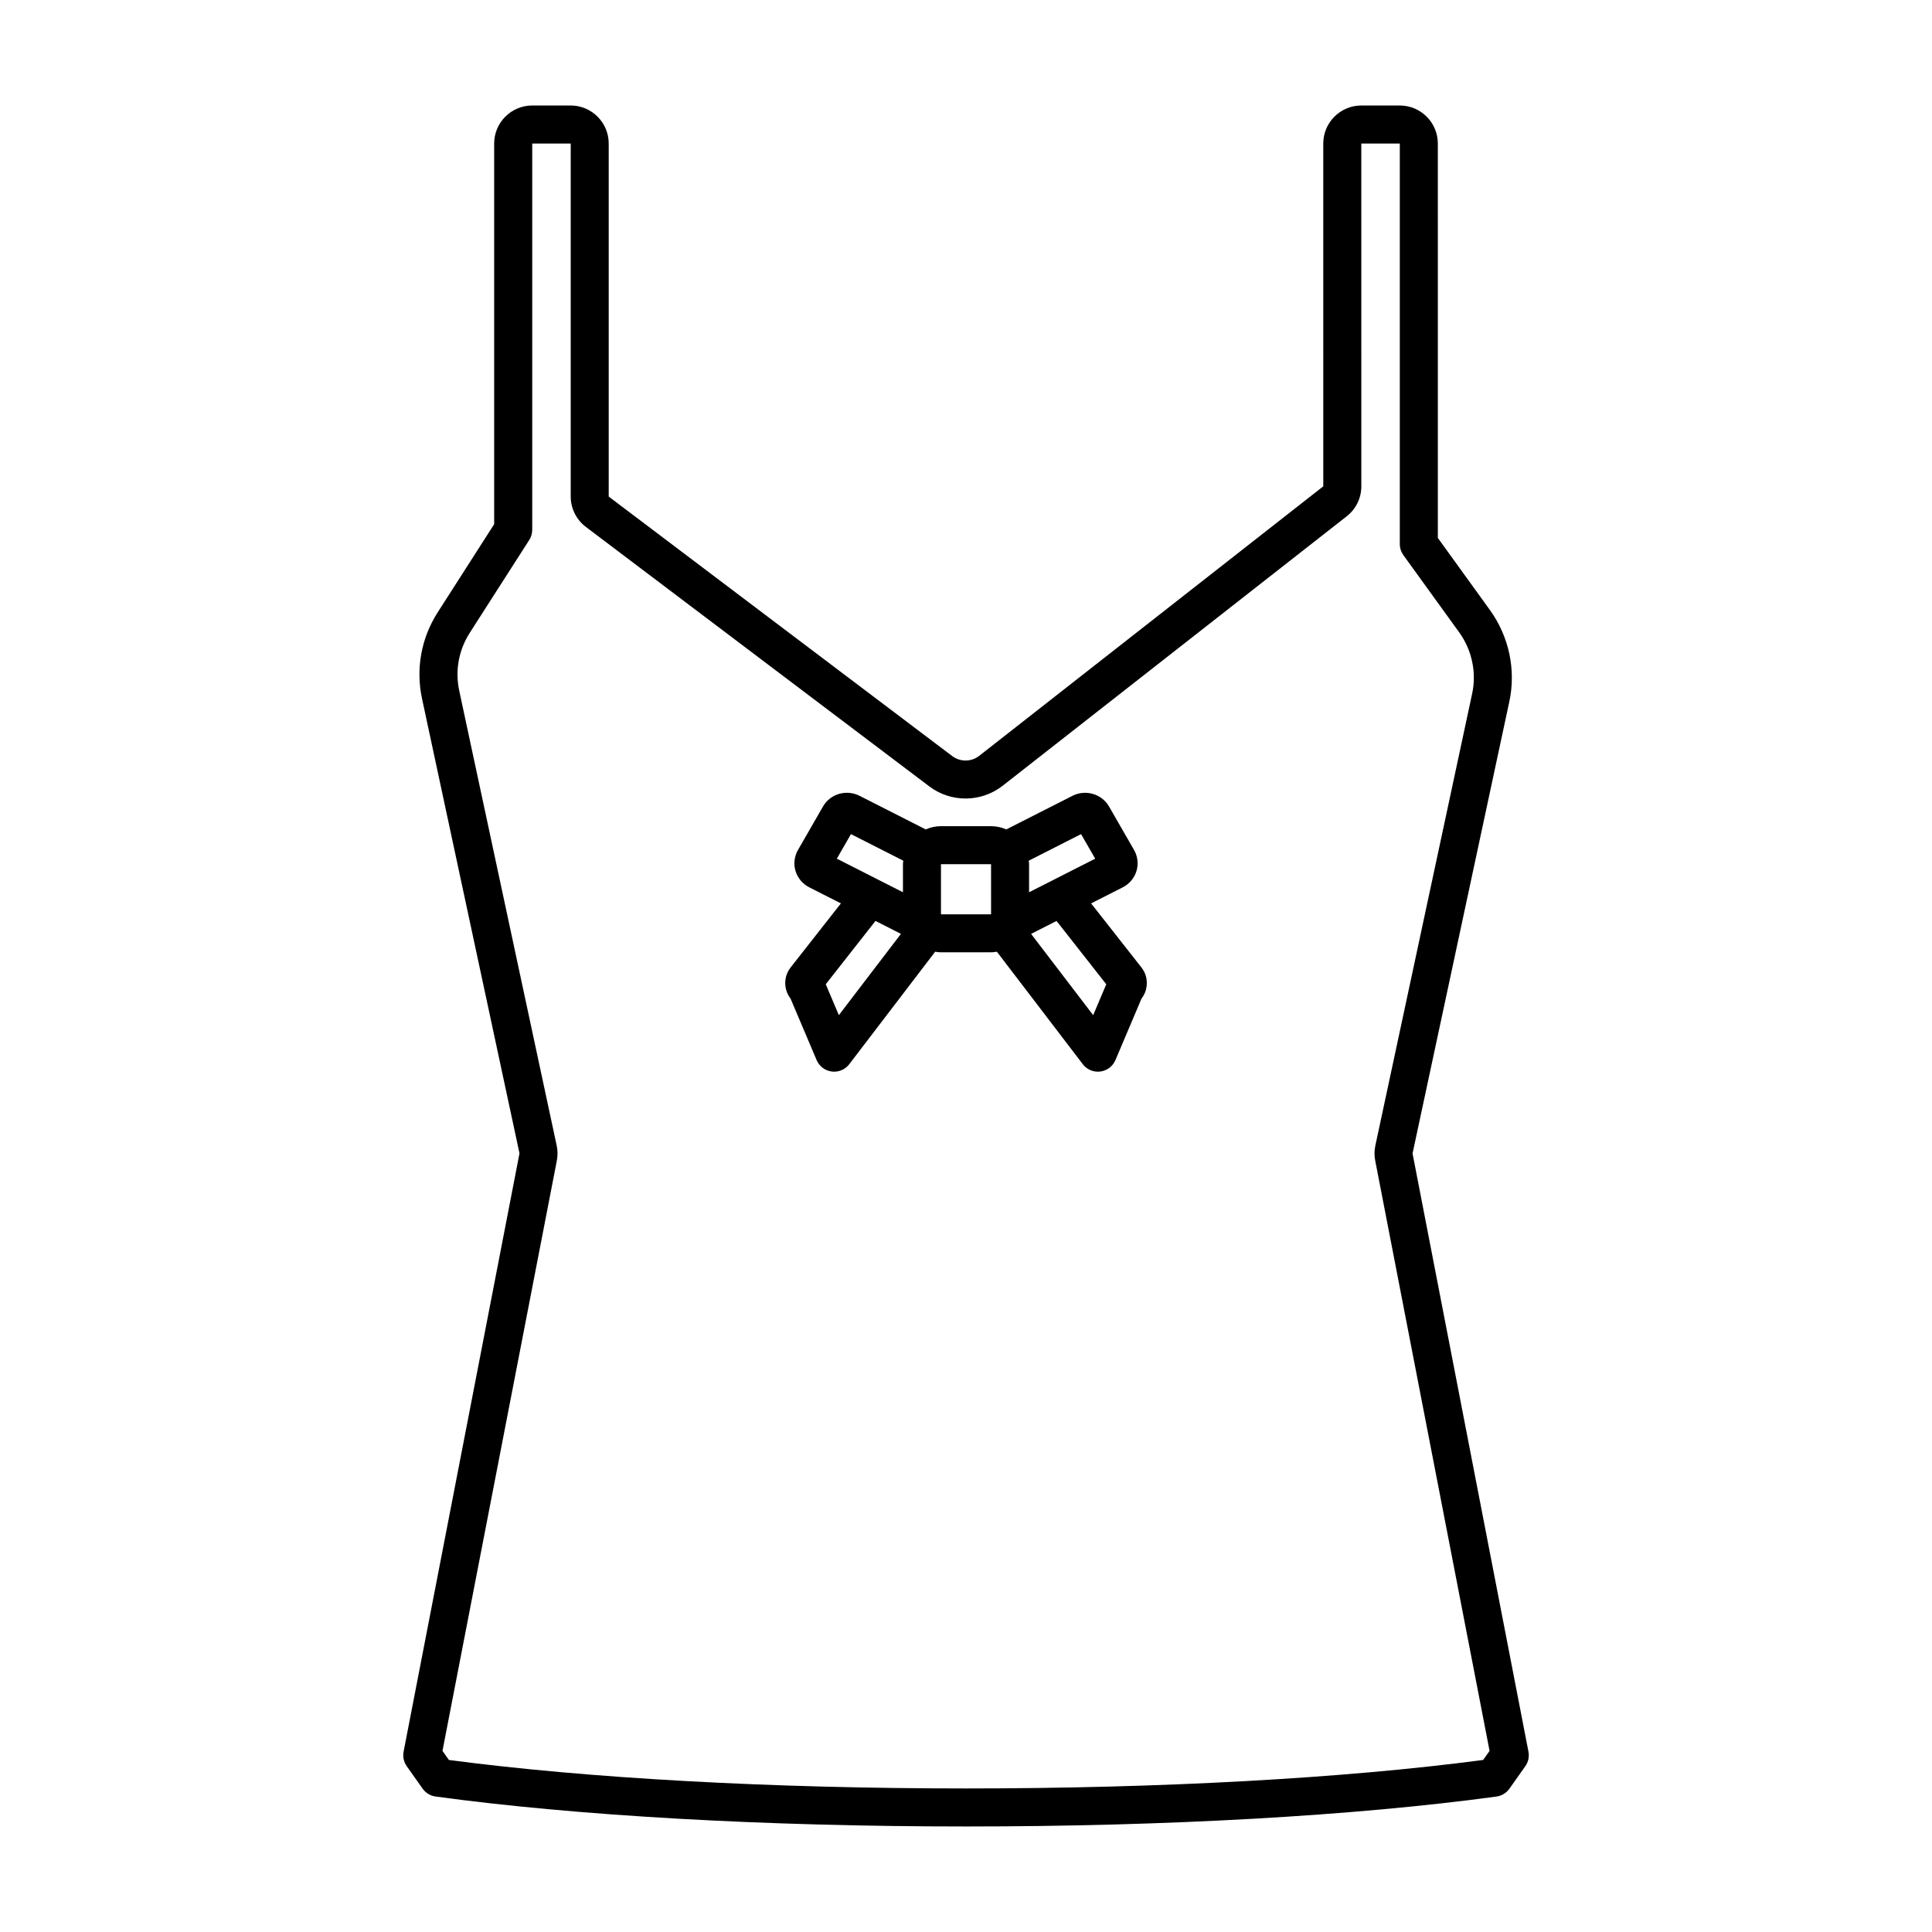 <?xml version="1.0" encoding="UTF-8"?>
<!-- Uploaded to: SVG Find, www.svgrepo.com, Generator: SVG Find Mixer Tools -->
<svg fill="#000000" width="800px" height="800px" version="1.1" viewBox="144 144 512 512" xmlns="http://www.w3.org/2000/svg">
 <path d="m518.34 449.68 25.645-119.74c1.805-8.402-0.07-17.25-5.137-24.27l-13.805-19.113-0.004-104.52c0-5.559-4.523-10.078-10.078-10.078h-10.203c-5.555 0-10.078 4.519-10.078 10.078l0.004 90.844-91.184 71.422c-2.098 1.637-5.027 1.664-7.152 0.062l-91.031-68.77v-93.559c0-5.559-4.523-10.078-10.078-10.078h-10.199c-5.555 0-10.078 4.519-10.078 10.078v100.88l-14.961 23.352c-4.379 6.836-5.856 14.973-4.152 22.906l25.824 120.48-30.711 158.54c-0.262 1.348 0.039 2.75 0.832 3.871l4.211 5.953c0.809 1.137 2.051 1.891 3.434 2.082 37.5 5.113 87.426 7.934 140.57 7.934 53.145 0 103.07-2.82 140.57-7.93 1.383-0.191 2.629-0.945 3.434-2.082l4.211-5.953c0.793-1.121 1.094-2.523 0.832-3.871zm18.703 160.73c-36.809 4.871-85.355 7.547-137.04 7.547-51.68 0-100.23-2.676-137.04-7.547l-1.703-2.406 30.312-156.45c0.25-1.324 0.234-2.652-0.043-3.961l-25.824-120.53c-1.141-5.32-0.152-10.773 2.785-15.359l15.758-24.59c0.523-0.812 0.797-1.754 0.797-2.719v-102.36h10.199v93.555c0 3.141 1.496 6.144 4.004 8.039l91.031 68.773c5.746 4.348 13.746 4.281 19.434-0.168l91.199-71.426c2.445-1.926 3.852-4.812 3.852-7.93l-0.004-90.844h10.203v106.14c0 1.059 0.336 2.09 0.953 2.949l14.766 20.434c3.398 4.711 4.66 10.637 3.453 16.262l-25.652 119.77c-0.285 1.324-0.301 2.66-0.039 3.977l30.309 156.44zm-103.89-227 8.398-4.266c1.758-0.895 3.078-2.481 3.637-4.348 0.547-1.836 0.316-3.852-0.645-5.531l-6.621-11.504c-1.934-3.383-6.203-4.629-9.719-2.856 0 0 0 0.004-0.004 0.004l-17.52 8.895c-1.238-0.547-2.602-0.859-4.039-0.859h-13.273c-1.438 0-2.801 0.312-4.039 0.859l-17.52-8.895c-0.004 0-0.004-0.004-0.004-0.004-3.527-1.789-7.789-0.523-9.711 2.84l-6.633 11.531c-0.957 1.676-1.195 3.691-0.645 5.531 0.562 1.863 1.883 3.449 3.644 4.344l8.391 4.258-13.312 16.953c-1.125 1.426-1.617 3.203-1.391 5 0.152 1.219 0.625 2.348 1.363 3.293l6.902 16.281c0.703 1.652 2.231 2.805 4.012 3.031 0.211 0.023 0.422 0.039 0.629 0.039 1.559 0 3.047-0.723 4.004-1.977l22.77-29.812c0.508 0.078 1.016 0.156 1.543 0.156h13.273c0.527 0 1.035-0.078 1.543-0.156l22.77 29.812c0.961 1.254 2.445 1.977 4.004 1.977 0.207 0 0.418-0.016 0.629-0.039 1.781-0.227 3.305-1.379 4.012-3.031l6.902-16.281c0.738-0.945 1.211-2.074 1.363-3.293 0.227-1.797-0.266-3.574-1.387-4.992zm-66.848 29.617-3.473-8.188 13.18-16.781 6.746 3.426zm16.984-40.004v7.434l-17.52-8.895 3.742-6.512 13.871 7.043c-0.027 0.309-0.094 0.613-0.094 0.93zm10.078 13.277v-13.277h13.273l0.004 13.277zm23.254-14.207 13.871-7.043 3.742 6.512-17.52 8.895v-7.434c0-0.316-0.062-0.621-0.094-0.93zm17.078 40.934-16.453-21.539 6.746-3.426 13.18 16.781z"/>
</svg>